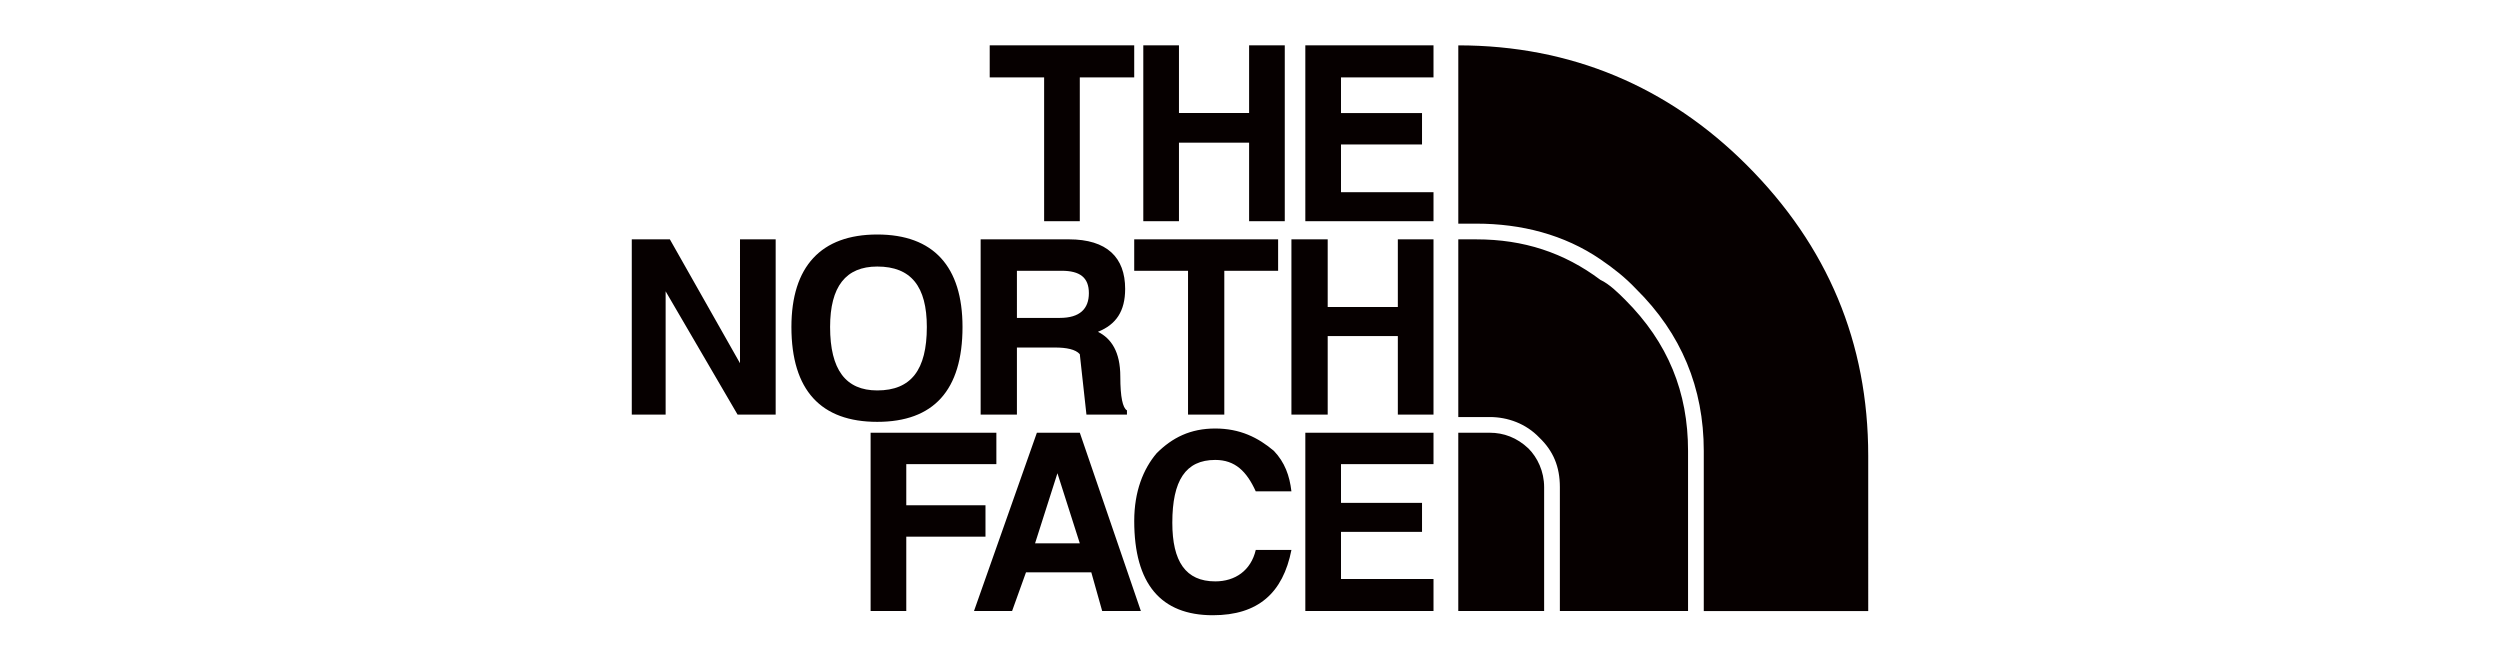 <?xml version="1.0" encoding="utf-8"?>
<!-- Generator: Adobe Illustrator 27.6.1, SVG Export Plug-In . SVG Version: 6.00 Build 0)  -->
<svg version="1.1" id="THE_NORTH_FACE_00000166638714310936961130000001920782457444192441_"
	 xmlns="http://www.w3.org/2000/svg" xmlns:xlink="http://www.w3.org/1999/xlink" x="0px" y="0px" viewBox="0 0 1900.08 502.08"
	 style="enable-background:new 0 0 1900.08 502.08;" xml:space="preserve">
<style type="text/css">
	.st0{fill:#060000;}
</style>
<g id="THE_NORTH_FACE">
	<g>
		<path class="st0" d="M992.09,168.13h97.42v-22.05h-70.31V109.8h61.58V85.91h-61.58v-27.1h70.31V34.47h-97.42V168.13z
			 M1062.4,233.35h-53.31v-51.44h-27.57v133.2h27.57V255.4h53.31v59.71h27.11v-133.2h-27.11V233.35z M992.09,464.39h97.42v-24.34
			h-70.31v-35.83h61.58v-22.05h-61.58v-29.4h70.31v-23.88h-97.42V464.39z M896.05,108.42h53.31v59.71h27.11V34.47h-27.11v51.44
			h-53.31V34.47h-27.11v133.66h27.11V108.42z M793.57,168.13h27.11V58.81h41.36V34.47H752.21v24.34h41.36V168.13z M731.54,248.51
			c0-45.93-22.06-70.28-64.79-70.28c-42.74,0-65.25,24.34-65.25,70.28c0,48.23,22.52,72.11,65.25,72.11
			C709.48,320.62,731.54,296.74,731.54,248.51z M630.9,248.51c0-30.77,11.95-45.93,35.84-45.93c25.73,0,37.68,15.16,37.68,45.93
			c0,32.61-11.95,48.23-37.68,48.23C642.85,296.74,630.9,281.12,630.9,248.51z M562.43,276.07l-53.31-94.16h-28.95v133.2h25.73
			v-93.7l54.68,93.7h28.95v-133.2h-27.11V276.07z M749,384.01h-60.2v-31.23h68.47v-23.88h-95.58v135.5h27.11v-56.5H749V384.01z
			 M930.51,315.11V205.8h40.9v-23.88H862.04v23.88h40.9v109.32H930.51z M772.89,264.13h28.95c8.73,0,15.62,1.38,18.84,5.05
			l5.05,45.93h30.79v-3.22c-3.22-1.84-5.05-10.1-5.05-25.72c0-18.83-6.89-28.94-17-33.99c13.79-5.51,20.68-15.62,20.68-32.61
			c0-23.88-13.79-37.66-42.74-37.66h-67.09v133.2h27.57V264.13z M772.89,205.8h34.01c13.79,0,20.68,5.05,20.68,16.99
			c0,11.94-6.89,18.83-22.06,18.83h-32.63V205.8z M788.06,328.89l-47.79,135.5h28.95l10.57-29.4h49.63l8.27,29.4h29.41l-46.41-135.5
			H788.06z M786.68,412.95l17-53.28l17,53.28H786.68z M923.62,349.56c15.16,0,23.9,8.73,30.79,23.88h27.11
			c-1.38-11.94-5.05-22.05-13.33-30.77c-11.95-10.1-25.73-16.99-44.57-16.99s-32.63,6.89-44.57,18.83
			c-10.11,11.94-17,28.94-17,51.44c0,47.77,20.22,71.65,59.74,71.65c34.46,0,53.31-16.99,59.74-49.61h-27.11
			c-3.68,15.62-15.62,23.88-30.79,23.88c-22.52,0-32.63-15.16-32.63-44.55C890.99,365.18,901.1,349.56,923.62,349.56z
			 M1216.34,212.69c-27.57-20.67-58.36-30.77-94.2-30.77h-13.79v135.04h23.9c13.79,0,27.57,5.05,37.68,15.62
			c10.57,10.1,15.62,22.05,15.62,37.66v94.16h97.42V342.67c0-44.55-15.16-82.22-47.79-114.83
			C1230.12,222.79,1223.23,215.9,1216.34,212.69z M1132.24,328.89h-23.9v135.5h65.25v-94.16c0-11.94-5.06-22.51-11.95-29.4
			C1152.92,332.57,1142.81,328.89,1132.24,328.89z M1327.54,125.42c-59.74-59.71-133.72-90.94-219.19-90.94v135.5h13.79
			c34,0,66.63,8.27,94.2,27.1c10.11,6.89,18.84,13.78,27.11,22.51c34.46,33.99,51.47,75.33,51.47,123.1v121.72h124.99V346.35
			C1419.91,260.45,1389.12,186.96,1327.54,125.42z"/>
	</g>
</g>
</svg>
